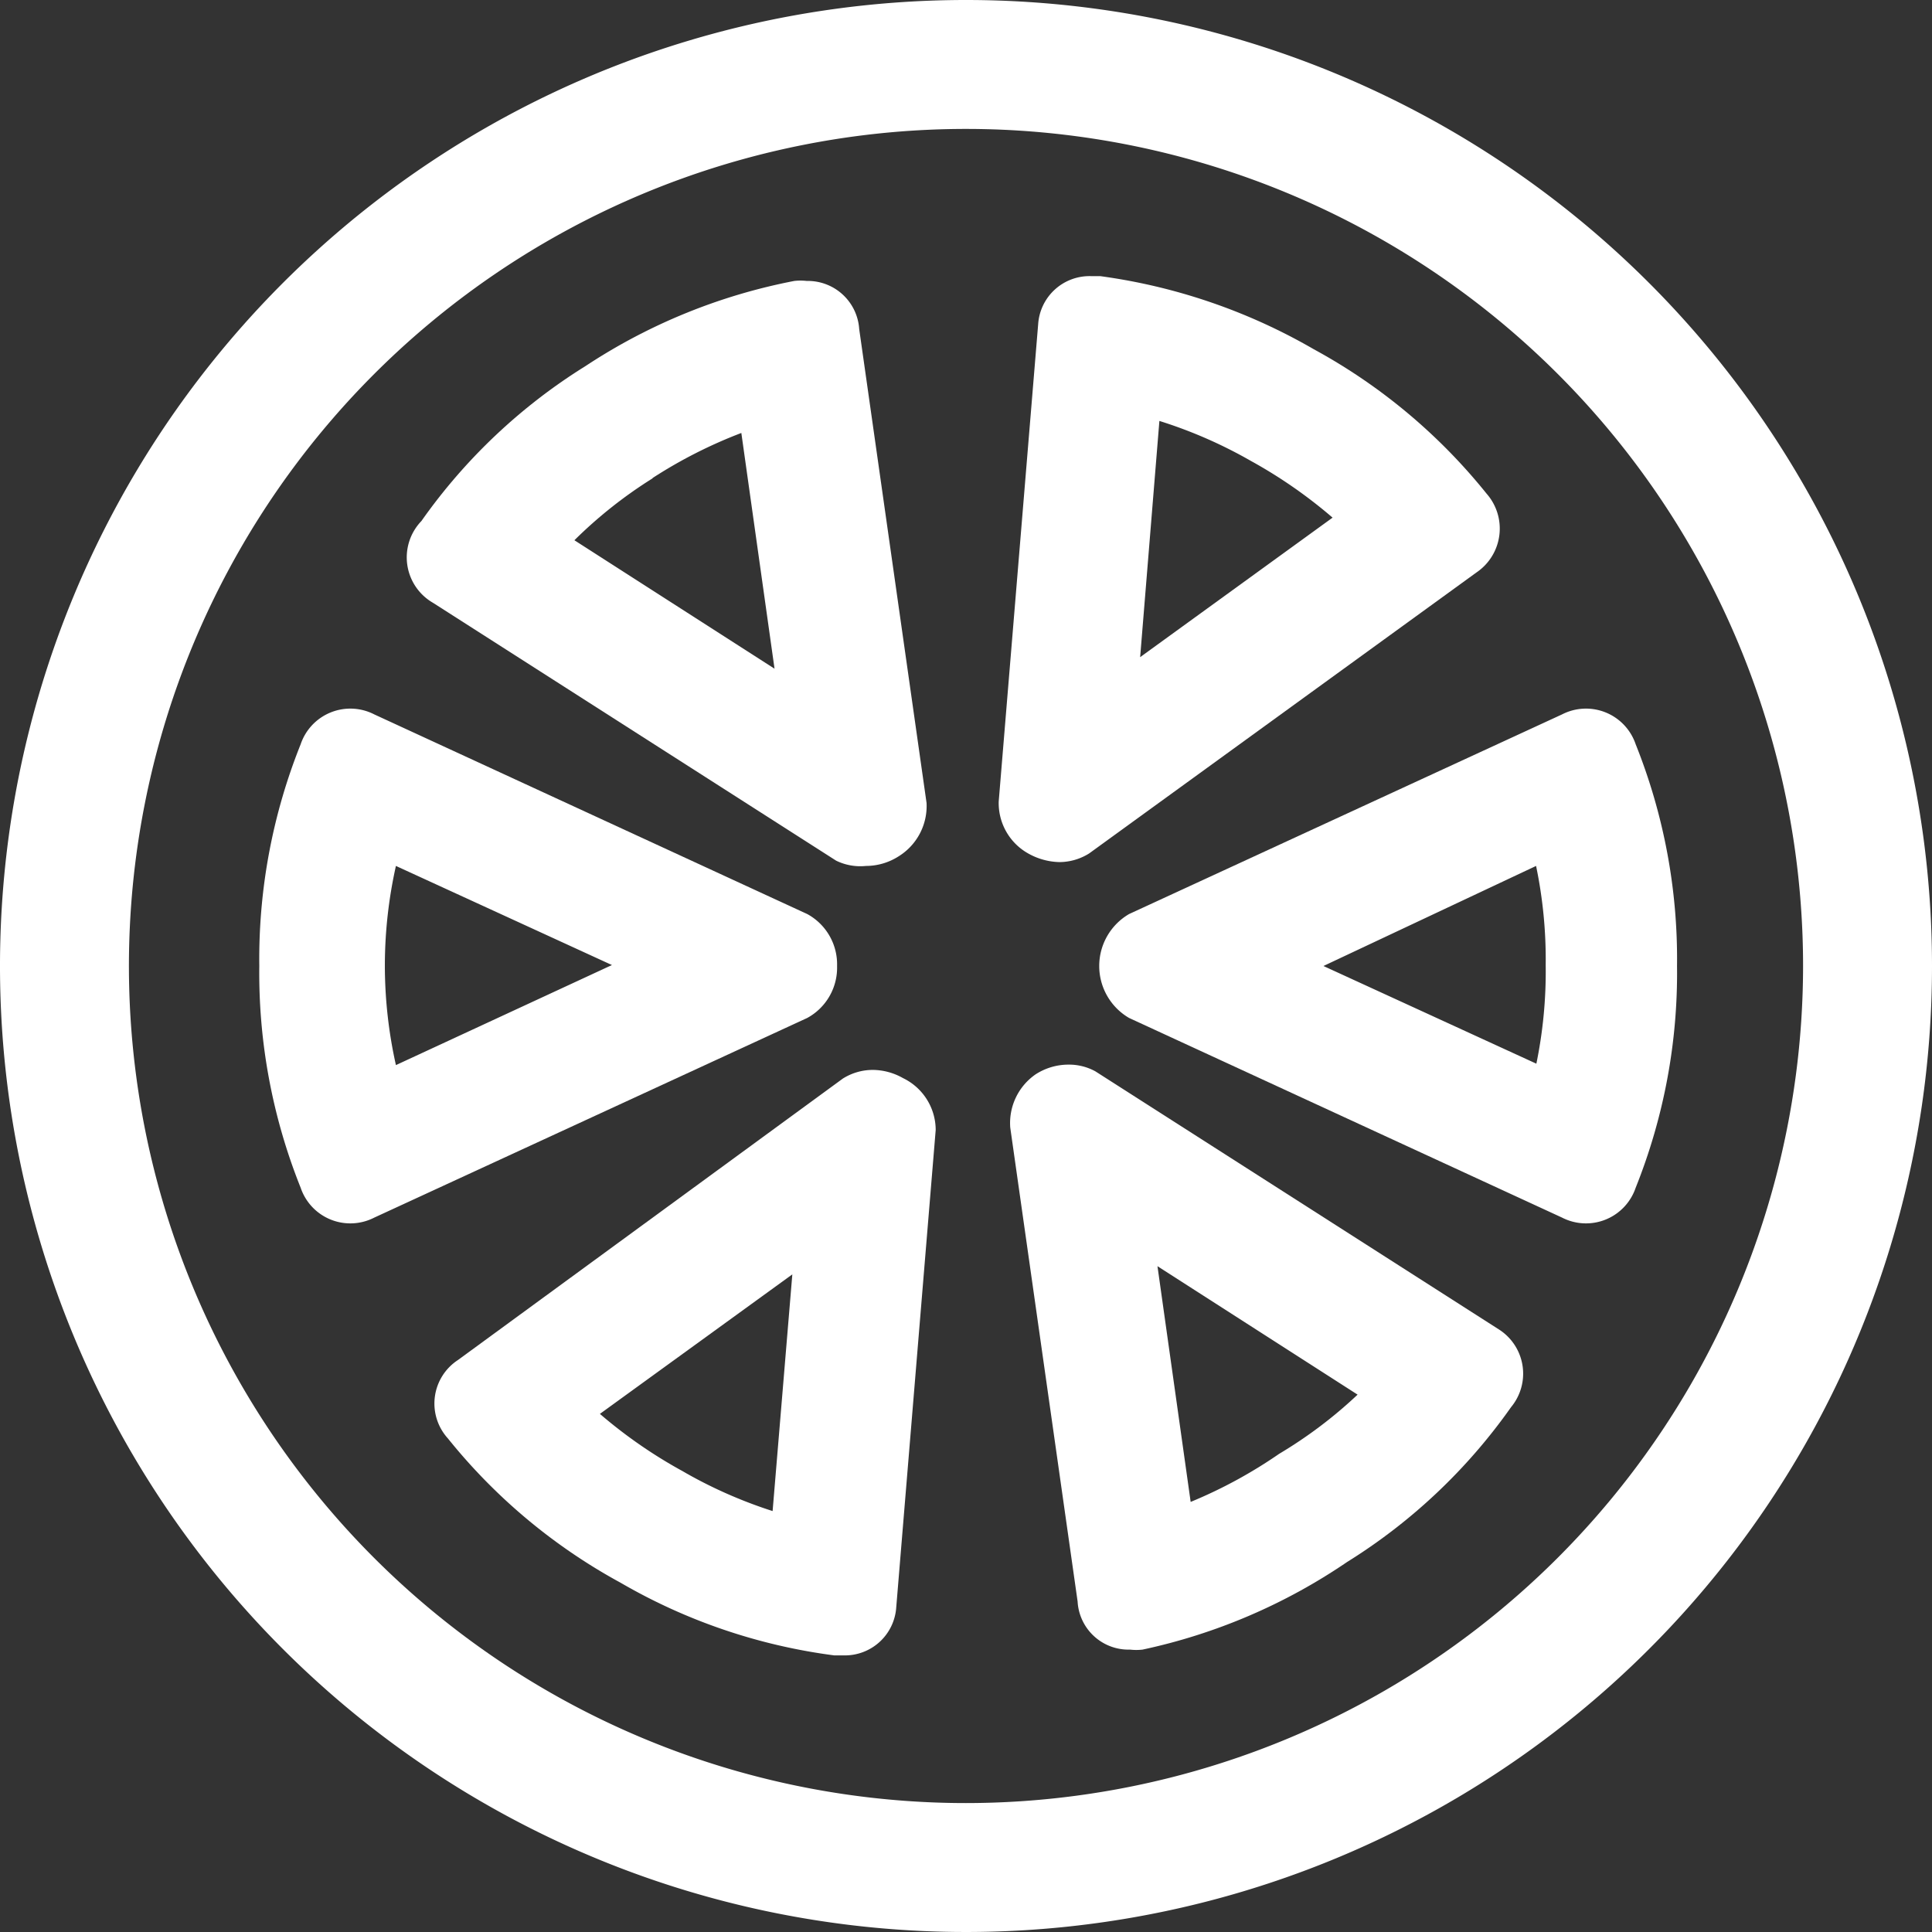 <svg xmlns="http://www.w3.org/2000/svg" viewBox="0 0 40.16 40.16"><rect x="0" y="0" width="40.16" height="40.16" fill="#333333" stroke="none"/><defs><style>.cls-1{fill:#fff;}</style></defs><title>39</title><g id="Layer_2" data-name="Layer 2"><g id="intro"><path class="cls-1" d="M20.08,0A20.08,20.08,0,1,0,40.16,20.08,20.08,20.08,0,0,0,20.08,0Zm0,37.48a17.4,17.4,0,1,1,17.4-17.4A17.41,17.41,0,0,1,20.08,37.48Z"/><path class="cls-1" d="M21.39,17.75a1.38,1.38,0,0,0,.63.17,1.17,1.17,0,0,0,.62-.18l8.05-5.84a1.1,1.1,0,0,0,.21-1.64,11.9,11.9,0,0,0-3.59-3,12.1,12.1,0,0,0-4.44-1.52h-.19a1.07,1.07,0,0,0-1.1,1l-.82,9.92A1.2,1.2,0,0,0,21.39,17.75Zm2.71-9A9.59,9.59,0,0,1,26,9.58a10,10,0,0,1,1.7,1.18l-4,2.9Z"/><path class="cls-1" d="M34,15.47a1.09,1.09,0,0,0-1.53-.62l-9,4.15a1.25,1.25,0,0,0,0,2.16l9,4.15A1.09,1.09,0,0,0,34,24.69a12,12,0,0,0,.86-4.61A12,12,0,0,0,34,15.47Zm-2,6.67-4.49-2.06L31.93,18a9.52,9.52,0,0,1,.2,2.06A9.52,9.52,0,0,1,31.93,22.14Z"/><path class="cls-1" d="M31.15,27.63l-8.38-5.36a1.14,1.14,0,0,0-.56-.14,1.26,1.26,0,0,0-.68.2A1.23,1.23,0,0,0,21,23.44l1.4,9.85a1.06,1.06,0,0,0,1.09,1,1.14,1.14,0,0,0,.26,0A12,12,0,0,0,28,32.47a11.77,11.77,0,0,0,3.41-3.22A1.09,1.09,0,0,0,31.15,27.63Zm-4.56,2.59a9.83,9.83,0,0,1-1.84,1l-.69-4.9,4.16,2.67A9.35,9.35,0,0,1,26.59,30.22Z"/><path class="cls-1" d="M9,12.53l8.38,5.36A1.14,1.14,0,0,0,18,18a1.26,1.26,0,0,0,.68-.2,1.23,1.23,0,0,0,.58-1.11l-1.4-9.85a1.07,1.07,0,0,0-1.09-1,1.15,1.15,0,0,0-.26,0,12,12,0,0,0-4.34,1.77,11.77,11.77,0,0,0-3.41,3.22A1.09,1.09,0,0,0,9,12.53Zm4.56-2.59A9.83,9.83,0,0,1,15.41,9l.69,4.9-4.16-2.67A9.35,9.35,0,0,1,13.57,9.94Z"/><path class="cls-1" d="M17.4,20.08A1.19,1.19,0,0,0,16.78,19l-9-4.15a1.09,1.09,0,0,0-1.53.62,12,12,0,0,0-.86,4.61,12,12,0,0,0,.86,4.61,1.09,1.09,0,0,0,1.53.62l9-4.15A1.19,1.19,0,0,0,17.4,20.08ZM8.23,22.14A9.52,9.52,0,0,1,8,20.08,9.52,9.52,0,0,1,8.23,18l4.49,2.06Z"/><path class="cls-1" d="M18.77,22.41a1.29,1.29,0,0,0-.63-.17,1.17,1.17,0,0,0-.62.18l-8,5.85a1.08,1.08,0,0,0-.21,1.63,11.9,11.9,0,0,0,3.59,3,11.89,11.89,0,0,0,4.44,1.51l.19,0a1.07,1.07,0,0,0,1.1-1l.82-9.92A1.2,1.2,0,0,0,18.77,22.41Zm-2.71,9a9.59,9.59,0,0,1-1.89-.84,10,10,0,0,1-1.7-1.18l4-2.9Z"/></g></g></svg>